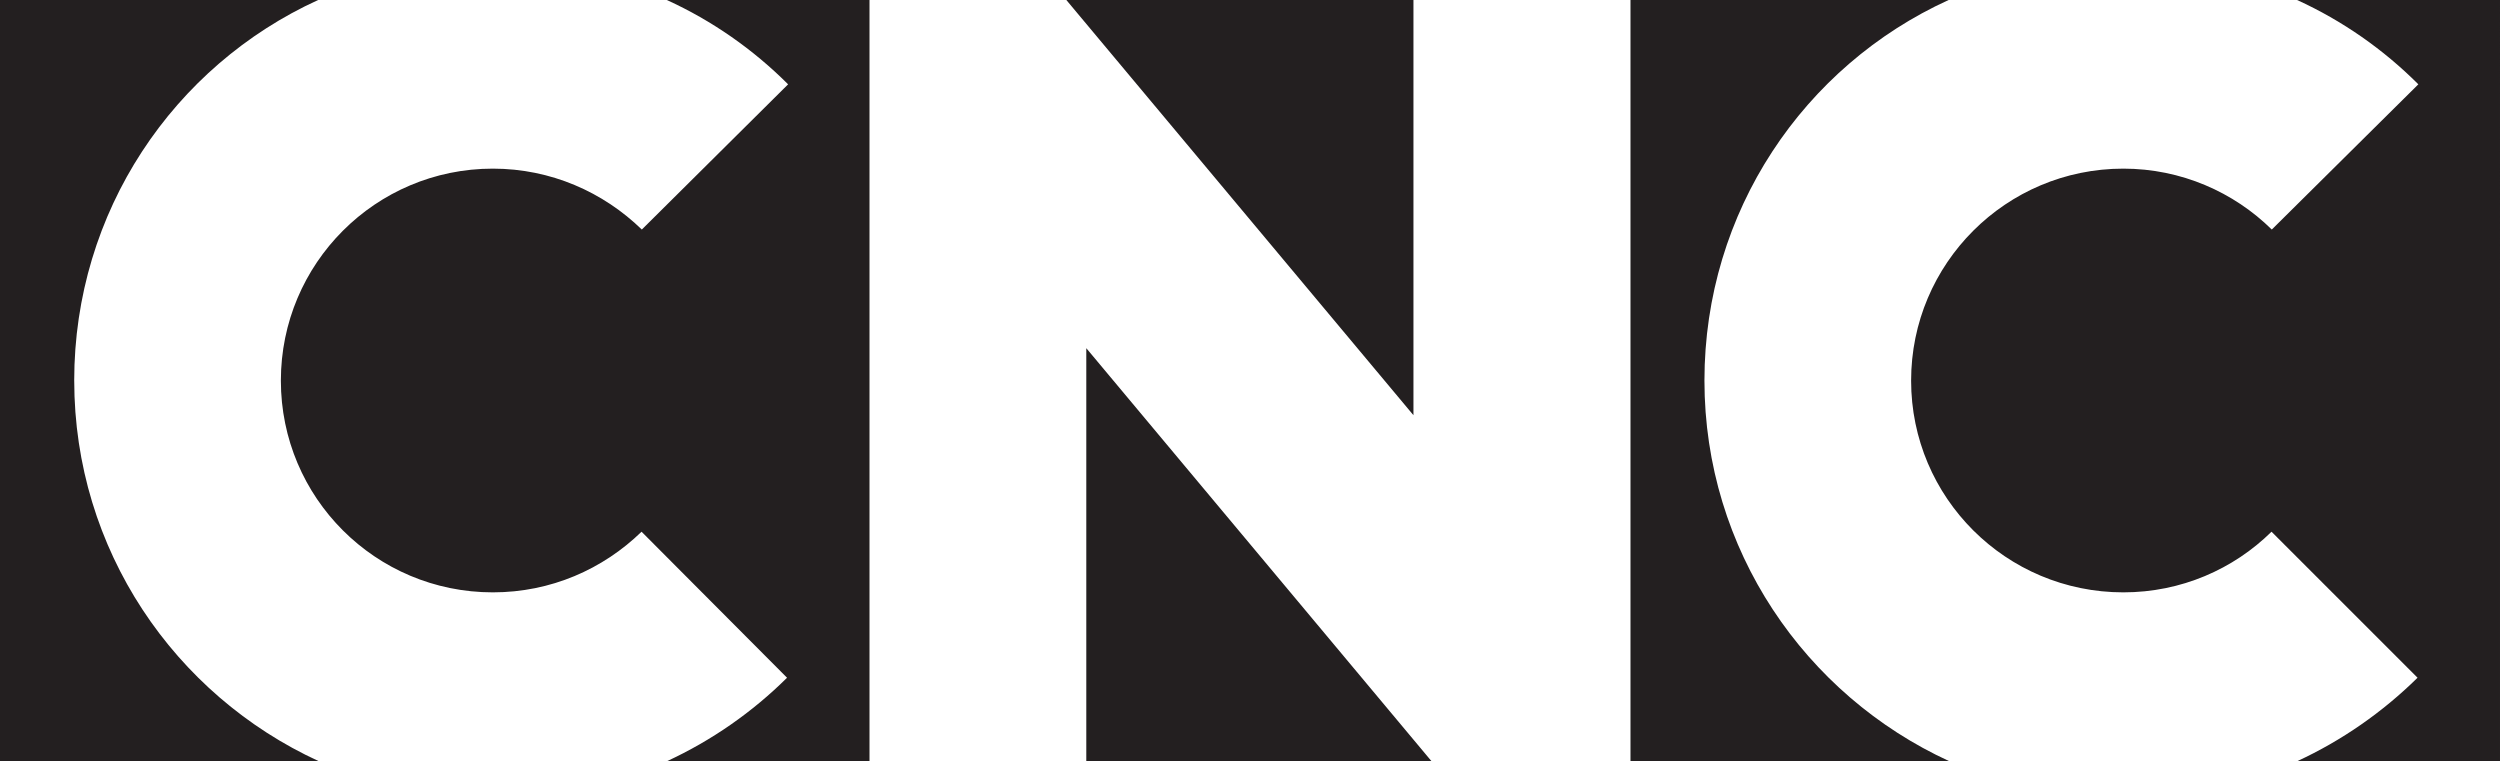 <?xml version="1.0" encoding="UTF-8" standalone="no"?>
<!-- Created with Inkscape (http://www.inkscape.org/) -->

<svg
   width="1463.12"
   height="445.524"
   version="1.1"
   id="svg5"
   sodipodi:docname="CNC-Logo.svg"
   inkscape:version="1.3.2 (1:1.3.2+202311252150+091e20ef0f)"
   xmlns:inkscape="http://www.inkscape.org/namespaces/inkscape"
   xmlns:sodipodi="http://sodipodi.sourceforge.net/DTD/sodipodi-0.dtd"
   xmlns="http://www.w3.org/2000/svg"
   xmlns:svg="http://www.w3.org/2000/svg"
   xmlns:rdf="http://www.w3.org/1999/02/22-rdf-syntax-ns#"
   xmlns:cc="http://creativecommons.org/ns#"
   xmlns:dc="http://purl.org/dc/elements/1.1/">
  <defs
     id="defs5" />
  <sodipodi:namedview
     id="namedview5"
     pagecolor="#ffffff"
     bordercolor="#000000"
     borderopacity="0.25"
     inkscape:showpageshadow="2"
     inkscape:pageopacity="0.0"
     inkscape:pagecheckerboard="0"
     inkscape:deskcolor="#d1d1d1"
     inkscape:zoom="0.47660565"
     inkscape:cx="1221.1353"
     inkscape:cy="357.7381"
     inkscape:window-width="1920"
     inkscape:window-height="1043"
     inkscape:window-x="2560"
     inkscape:window-y="0"
     inkscape:window-maximized="1"
     inkscape:current-layer="g5" />
  <g
     transform="translate(-240.466,31.28)"
     id="g5">
    <path
       d="m 1584.816,-31.28 c 26.619,12.142 50.592,28.954 70.985,49.347 l -85.773,84.995 c -22.261,-21.949 -53.083,-35.648 -86.863,-35.648 -68.65,0 -124.22,55.574 -124.22,124.07 0,68.494 55.574,123.91 124.22,123.91 33.78,0 64.447,-13.543 86.707,-35.492 l 85.462,85.462 c -20.392,20.081 -44.21,36.738 -70.518,48.88 h 118.77 V -31.276 Z m -346.83,222.76 c 0,-99.005 58.22,-184.16 142.9,-222.76 h -186.18 V 414.24 h 186.65 c -84.528,-38.761 -143.37,-123.91 -143.37,-222.76 m -361.77,222.76 h 202.06 l -202.06,-241.75 z M 1067.686,-31.28 H 864.536 L 1067.686,211.72 Z m -365.98,49.347 -85.618,84.995 c -22.572,-21.949 -53.239,-35.648 -87.174,-35.648 -68.65,0 -124.07,55.574 -124.07,124.07 0,68.494 55.418,123.91 124.07,123.91 33.936,0 64.447,-13.543 87.019,-35.492 l 85.15,85.462 c -20.237,20.081 -44.054,36.738 -70.362,48.88 h 118.62 V -31.276 h -118.62 c 26.619,12.142 50.592,28.954 70.985,49.347 m -417.81,173.41 c 0,-99.005 58.22,-184.16 142.75,-222.76 h -186.18 V 414.241 h 186.65 c -84.528,-38.761 -143.21,-123.91 -143.21,-222.76"
       fill="#231f20"
       id="path1" />
  </g>
</svg>
